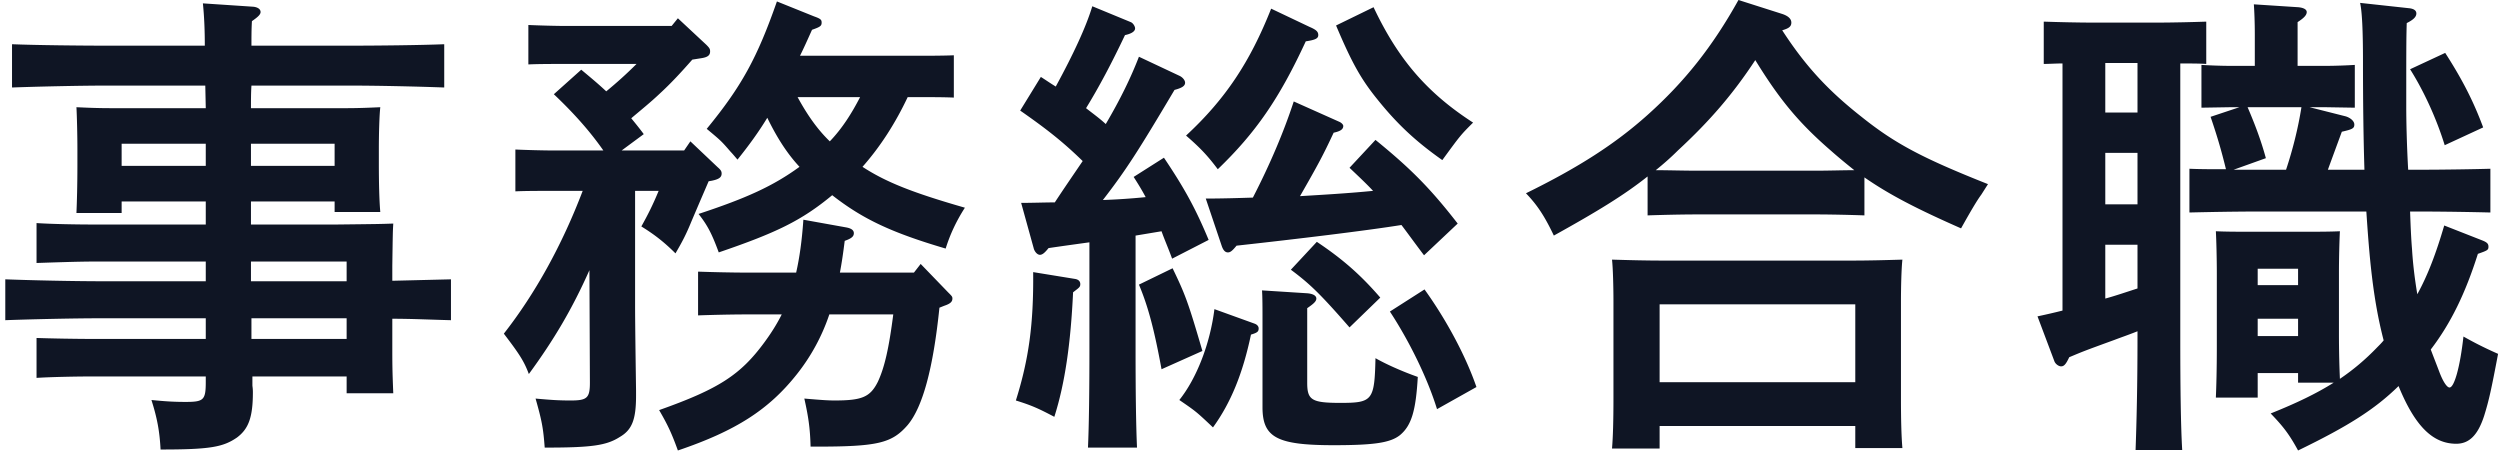 <svg width="208" height="38" fill="none" xmlns="http://www.w3.org/2000/svg"><path d="M20.88 16.76v1.92H28c3.56-.04 3.56-.04 4.72-.08-.04.72-.04.72-.08 3.52v1.24l4.88-.12v3.4c-1.64-.04-3.24-.12-4.88-.12v2.24c0 1.48 0 2 .08 3.96h-3.88v-1.4H21v.72c0 .12.04.24.04.6 0 2.08-.36 3.04-1.32 3.76-1.16.8-2.24 1-6.36 1-.08-1.52-.28-2.6-.76-4.12 1.2.12 1.92.16 2.84.16 1.52 0 1.68-.16 1.68-1.68v-.44H7.84c-1.32 0-3.56.04-4.8.12v-3.32c1.2.04 3.24.08 4.8.08h9.28v-1.72H8.4c-2.2 0-5.8.08-7.96.16v-3.4c2.08.08 5.68.16 7.96.16h8.72v-1.64H7.84c-1.32 0-3.56.08-4.8.12v-3.32c1.2.08 3.24.12 4.8.12h9.28v-1.92h-7v.96H6.36c.04-.92.08-2.28.08-4.04v-1.24c0-1.24-.04-2.8-.08-3.52.88.04 1.68.08 2.88.08h7.88l-.04-1.88H8.96c-2.2 0-5.8.08-7.96.16v-3.6c2.04.08 5.68.12 7.96.12h8.08c0-1.16-.04-2.36-.16-3.52l4.2.28c.36.04.6.2.6.44 0 .2-.2.4-.72.76-.04.68-.04 1.36-.04 2.04H29c2.52 0 5.92-.04 7.96-.12v3.6c-2.12-.08-5.52-.16-7.96-.16h-8.08c-.04.64-.04 1.24-.04 1.88h7.84c1.2 0 2-.04 2.92-.08-.08.72-.12 2.28-.12 3.52v1.04c0 1.88.04 3.24.12 4.16h-3.8v-.88h-6.96zm0-2.96h6.96v-1.84h-6.96v1.84zm7.96 14.4v-1.72h-7.92v1.72h7.92zm0-4.8v-1.64h-7.96v1.64h7.96zm-11.72-9.6v-1.84h-7v1.84h7zm41.24-8.96l-.76.12c-.88 1-1.76 1.96-2.72 2.84-.76.72-1.56 1.36-2.36 2.04.36.44.72.88 1.04 1.32l-1.84 1.36h5.2l.52-.76 2.28 2.16c.28.24.32.36.32.52 0 .32-.24.48-.84.6l-.24.04c-.36.84-.52 1.2-1.44 3.36-.44 1.08-.76 1.68-1.32 2.64-.96-.96-1.8-1.6-2.84-2.24.56-1 .96-1.8 1.44-2.96h-1.96v9.44c0 1.48.04 4.28.08 7.2v.4c0 1.96-.32 2.84-1.36 3.44-1.12.72-2.4.88-6.24.88-.12-1.64-.24-2.24-.76-4.08 1.32.12 1.96.16 2.92.16 1.36 0 1.6-.2 1.6-1.48l-.04-9.36c-1.44 3.24-2.96 5.8-5.04 8.64-.4-1.08-.8-1.68-2.08-3.36 2.6-3.32 4.84-7.36 6.56-11.88h-2.4c-1.08 0-2.36 0-3.2.04v-3.48c.88.04 2.32.08 3.2.08h4.12c-1.2-1.72-2.6-3.24-4.12-4.68l2.28-2.04c.72.6 1.4 1.16 2.08 1.8.88-.72 1.72-1.48 2.52-2.28h-5.84c-1.08 0-2.32 0-3.16.04V2.08c.88.04 2.32.08 3.16.08h8.76l.52-.64 2.36 2.2c.28.28.32.36.32.56 0 .32-.2.48-.72.56zm17.8 3.24h-.64c-1 2.12-2.24 4.08-3.76 5.8 1.96 1.28 4.2 2.16 8.52 3.4-.72 1.12-1.24 2.24-1.6 3.4-4.48-1.32-6.88-2.44-9.44-4.44-2.56 2.12-4.64 3.12-9.44 4.76-.56-1.52-.92-2.24-1.68-3.2 4-1.32 6.2-2.32 8.4-3.92-1.12-1.2-1.96-2.6-2.68-4.08-.76 1.24-1.52 2.28-2.48 3.48-.24-.28-.44-.52-.56-.64-.8-.92-.8-.92-2-1.92C61.72 7.16 63 4.8 64.64.12l3.08 1.24c.56.2.64.28.64.52 0 .28-.12.36-.8.6-.36.8-.68 1.52-1 2.16h9.6c.88 0 2.32 0 3.2-.04v3.52c-.84-.04-2.12-.04-3.2-.04zm-4.6 0h-5.2c.72 1.32 1.56 2.6 2.68 3.68 1.04-1.08 1.84-2.36 2.52-3.68zm2.76 18.08H69a16.39 16.39 0 01-2.72 5c-2.32 2.92-5.04 4.68-9.88 6.32-.52-1.44-.84-2.12-1.56-3.36 4.96-1.76 6.76-2.92 8.76-5.64.56-.76 1.04-1.52 1.44-2.32h-3c-1.16 0-2.84.04-3.96.08V22.6c1.12.04 2.8.08 3.96.08h4.2c.28-1.24.48-2.64.6-4.4l3.56.64c.44.08.64.24.64.48 0 .28-.2.44-.76.64-.12.96-.24 1.8-.4 2.64h6.16l.56-.72 2.28 2.36c.32.32.36.36.36.52 0 .28-.2.44-.68.6l-.4.16c-.52 5.08-1.4 8.28-2.64 9.76-1.32 1.52-2.48 1.8-7.68 1.8h-.4c-.04-1.6-.2-2.56-.52-4 1.4.12 1.96.16 2.52.16 2.28 0 2.96-.28 3.6-1.56.56-1.2.92-2.8 1.28-5.6zM86 20.64l-1.04-3.76c1 0 1.92-.04 2.8-.04.76-1.16 1.56-2.32 2.32-3.44-1.68-1.64-3.08-2.72-5.2-4.2l1.72-2.8c.44.28.84.56 1.24.8 1.48-2.72 2.52-4.96 3.04-6.68l3.2 1.32c.2.08.36.36.36.52 0 .24-.28.44-.84.56-1.12 2.36-2.16 4.32-3.24 6.08.56.44 1.12.84 1.64 1.32 1.2-2.04 2.08-3.84 2.76-5.6l3.4 1.6c.24.12.44.36.44.56 0 .28-.28.44-.88.6-3.04 5.12-4.04 6.68-5.96 9.16 1.16-.04 2.36-.12 3.56-.24-.32-.6-.64-1.12-1-1.68l2.52-1.6c1.72 2.56 2.64 4.24 3.72 6.84l-3.04 1.56c-.32-.88-.64-1.6-.88-2.28l-2.16.36v9.44c0 3.68.04 6.44.12 8.2h-4.08c.08-1.76.12-4.52.12-8.2v-8.88c-1.16.16-2.32.32-3.4.48-.32.4-.52.56-.72.56-.2 0-.44-.24-.52-.56zm21.64-12.2l3.76 1.68c.2.08.36.24.36.36 0 .28-.24.44-.8.56-.88 1.88-1.24 2.56-2.8 5.28 2-.12 4.04-.24 6.08-.44-.56-.6-1.16-1.16-1.96-1.92l2.16-2.32c3 2.44 4.6 4.08 6.84 6.96l-2.8 2.64c-.76-1-1.36-1.84-1.88-2.52-3 .48-8.64 1.16-13.72 1.72-.36.44-.52.56-.72.56-.24 0-.4-.2-.52-.56l-1.32-3.92c1.36 0 2.64-.04 3.92-.08 1.44-2.8 2.56-5.44 3.4-8zm1.12 17.2v6.2c0 1.44.36 1.68 2.76 1.68 2.68 0 2.84-.2 2.92-3.72.84.48 2.16 1.08 3.52 1.56-.16 2.8-.52 4.04-1.48 4.84-.8.64-2.16.84-5.52.84-4.72 0-5.92-.64-5.92-3.16v-7.16c0-1.12 0-2-.04-2.56l3.76.24c.48.04.76.2.76.44s-.24.44-.76.8zm-7.72.08l3.32 1.2c.24.08.36.24.36.4 0 .28-.12.36-.64.52-.68 3.24-1.68 5.68-3.16 7.72-1.4-1.32-1.4-1.32-2.8-2.28 1.44-1.8 2.56-4.68 2.92-7.56zm4.72-25l3.2 1.52c.56.24.72.4.72.68s-.24.4-1.04.52c-2.2 4.76-4.16 7.6-7.32 10.64-.84-1.12-1.44-1.76-2.64-2.8 3.28-3.04 5.32-6.12 7.08-10.56zm5.4 1.4L114.28.6c2.04 4.32 4.44 7.12 8.28 9.6-1.04 1.04-1.04 1.04-2.56 3.12-2.16-1.52-3.72-2.96-5.36-5-1.4-1.72-2.16-3.08-3.48-6.2zm-25.2 20.52l3.44.56c.32.04.48.2.48.44 0 .16-.04.24-.24.4l-.36.28c-.2 4.28-.68 7.6-1.56 10.36-1.36-.72-1.92-.96-3.2-1.36 1.08-3.44 1.48-6.36 1.44-10.68zm21.44-.2l2.16-2.32c2.28 1.52 3.76 2.88 5.28 4.64l-2.56 2.48c-2.44-2.8-3.32-3.64-4.88-4.8zm8.24 3.48l2.88-1.84c1.84 2.56 3.44 5.56 4.32 8.12l-3.28 1.84c-.8-2.6-2.32-5.68-3.92-8.12zm-20.88-2.24l2.8-1.36c1.04 2.16 1.28 2.76 2.48 6.88l-3.4 1.52c-.6-3.28-1.12-5.24-1.88-7.04zm60.36-8.92v3.16c-1.12-.04-2.8-.08-3.96-.08h-10.08c-1.16 0-2.84.04-4 .08v-3.24c-1.96 1.56-4.2 2.92-7.8 4.92-.8-1.68-1.4-2.56-2.32-3.52 4.4-2.16 7.44-4.12 10.12-6.52 3.08-2.76 5.4-5.68 7.56-9.56l3.64 1.16c.48.16.76.4.76.72 0 .32-.2.48-.76.64 1.92 2.96 3.8 5 6.6 7.2 2.8 2.24 5.08 3.44 10.52 5.6l-.56.88c-.36.48-.92 1.44-1.68 2.8-3.72-1.64-5.96-2.8-8.04-4.24zm-14.04-.56h10.08c1.04 0 2.08-.04 3.12-.04-.6-.48-1.24-1-1.92-1.6-2.68-2.32-4.28-4.24-6.32-7.56-1.84 2.8-3.76 5.04-6.44 7.52-.6.6-1.2 1.12-1.84 1.64 1.12 0 2.2.04 3.32.04zm-3 21.24v1.88h-3.96c.08-.96.12-2.28.12-4.28v-7.92c0-1.24-.04-2.8-.12-3.52 1.4.04 2.64.08 4.44.08h15.32c1.76 0 3-.04 4.4-.08-.08.72-.12 2.28-.12 3.52v8c0 1.88.04 3.24.12 4.16h-3.92v-1.84h-16.28zm16.28-3.64v-6.48h-16.28v6.48h16.28zm47.28-14.2h-1.12c.04 1.12.08 2.16.16 3.12.08 1.32.24 2.56.44 3.76.88-1.6 1.56-3.4 2.24-5.72l3.16 1.24c.4.16.52.28.52.52 0 .28-.08.32-.88.6-1.04 3.28-2.24 5.76-3.92 7.96.24.64.48 1.24.72 1.88.32.84.64 1.28.84 1.28.4 0 .88-1.72 1.16-4.24.72.4 1.52.84 2.88 1.44-.56 2.96-.76 3.88-1.16 5.16-.52 1.6-1.24 2.32-2.32 2.32-1.96 0-3.44-1.48-4.8-4.8-2 1.96-4.24 3.36-8.36 5.36-.76-1.4-1.28-2.04-2.28-3.08 2.2-.88 3.84-1.68 5.24-2.56h-2.96v-.8h-3.36v2.04h-3.48c.04-.96.08-2.28.08-4.28v-6.04c0-1.28-.04-2.8-.08-3.52.88.04 1.68.04 2.88.04h4.56c1.2 0 2 0 2.88-.04-.04.72-.08 2.24-.08 3.52v4.92c0 1.68.04 2.92.08 3.84 1.12-.76 2.12-1.6 3.12-2.64.2-.2.36-.36.52-.56-.92-3.52-1.2-7.12-1.44-10.72h-9.16c-1.68 0-3.92.04-5.56.08v-3.64c.84.04 1.92.04 3.04.04-.4-1.64-.76-2.84-1.28-4.36l2.4-.8h-.76l-2.4.04V5.4c.6.04 1.64.08 2.4.08h2.04V2.92c0-1.12-.04-2-.08-2.56l3.68.24c.48.04.72.2.72.4 0 .24-.2.48-.76.84v3.64h2.36c.76 0 1.8-.04 2.4-.08v3.56l-2.4-.04h-1.36l3 .76c.4.12.72.4.72.68 0 .32-.16.4-1.04.6-.44 1.2-.84 2.28-1.16 3.16h3.04c-.08-2.6-.12-5.56-.12-8.96 0-2.68-.08-4.2-.24-4.92l4.04.44c.44.04.64.2.64.44 0 .28-.24.52-.8.8-.04 1.32-.04 2.28-.04 6.92 0 1.2.04 3.16.16 5.28h1.28c1.6 0 4.2-.04 5.56-.08v3.64c-1.48-.04-4.04-.08-5.56-.08zm-15.8-3.48h4.36c.56-1.68 1-3.44 1.28-5.2H187c.6 1.4 1.12 2.76 1.52 4.24l-2.68.96zm5.36 13.84v-1.44h-3.36v1.44h3.36zm0-4.24v-1.36h-3.36v1.36h3.36zm-9.8-18.44v22.8c0 4.08.04 7.36.16 9.36h-3.88c.08-2.2.16-5.32.16-9.36v-.52c-.8.32-1.4.52-1.92.72-2.52.92-2.52.92-3.76 1.44-.28.6-.44.76-.68.76-.2 0-.48-.2-.56-.44l-1.4-3.72c.76-.16 1.44-.32 2.08-.48V5.28c-.56 0-1.12.04-1.56.04V1.8c1.16.04 2.84.08 4 .08h5.52c1.16 0 2.88-.04 4-.08v3.52c-.6-.04-1.4-.04-2.16-.04zm-3.56-.04h-2.68v4.12h2.68V5.24zm0 7.48h-2.68V17h2.68v-4.28zm0 7.64h-2.68v4.48c.88-.24 1.8-.56 2.68-.84v-3.64zm22.68-14.6l2.92-1.36c1.52 2.36 2.4 4.16 3.16 6.2l-3.2 1.48c-.68-2.2-1.72-4.48-2.88-6.32z" fill="#0F1524"/></svg>